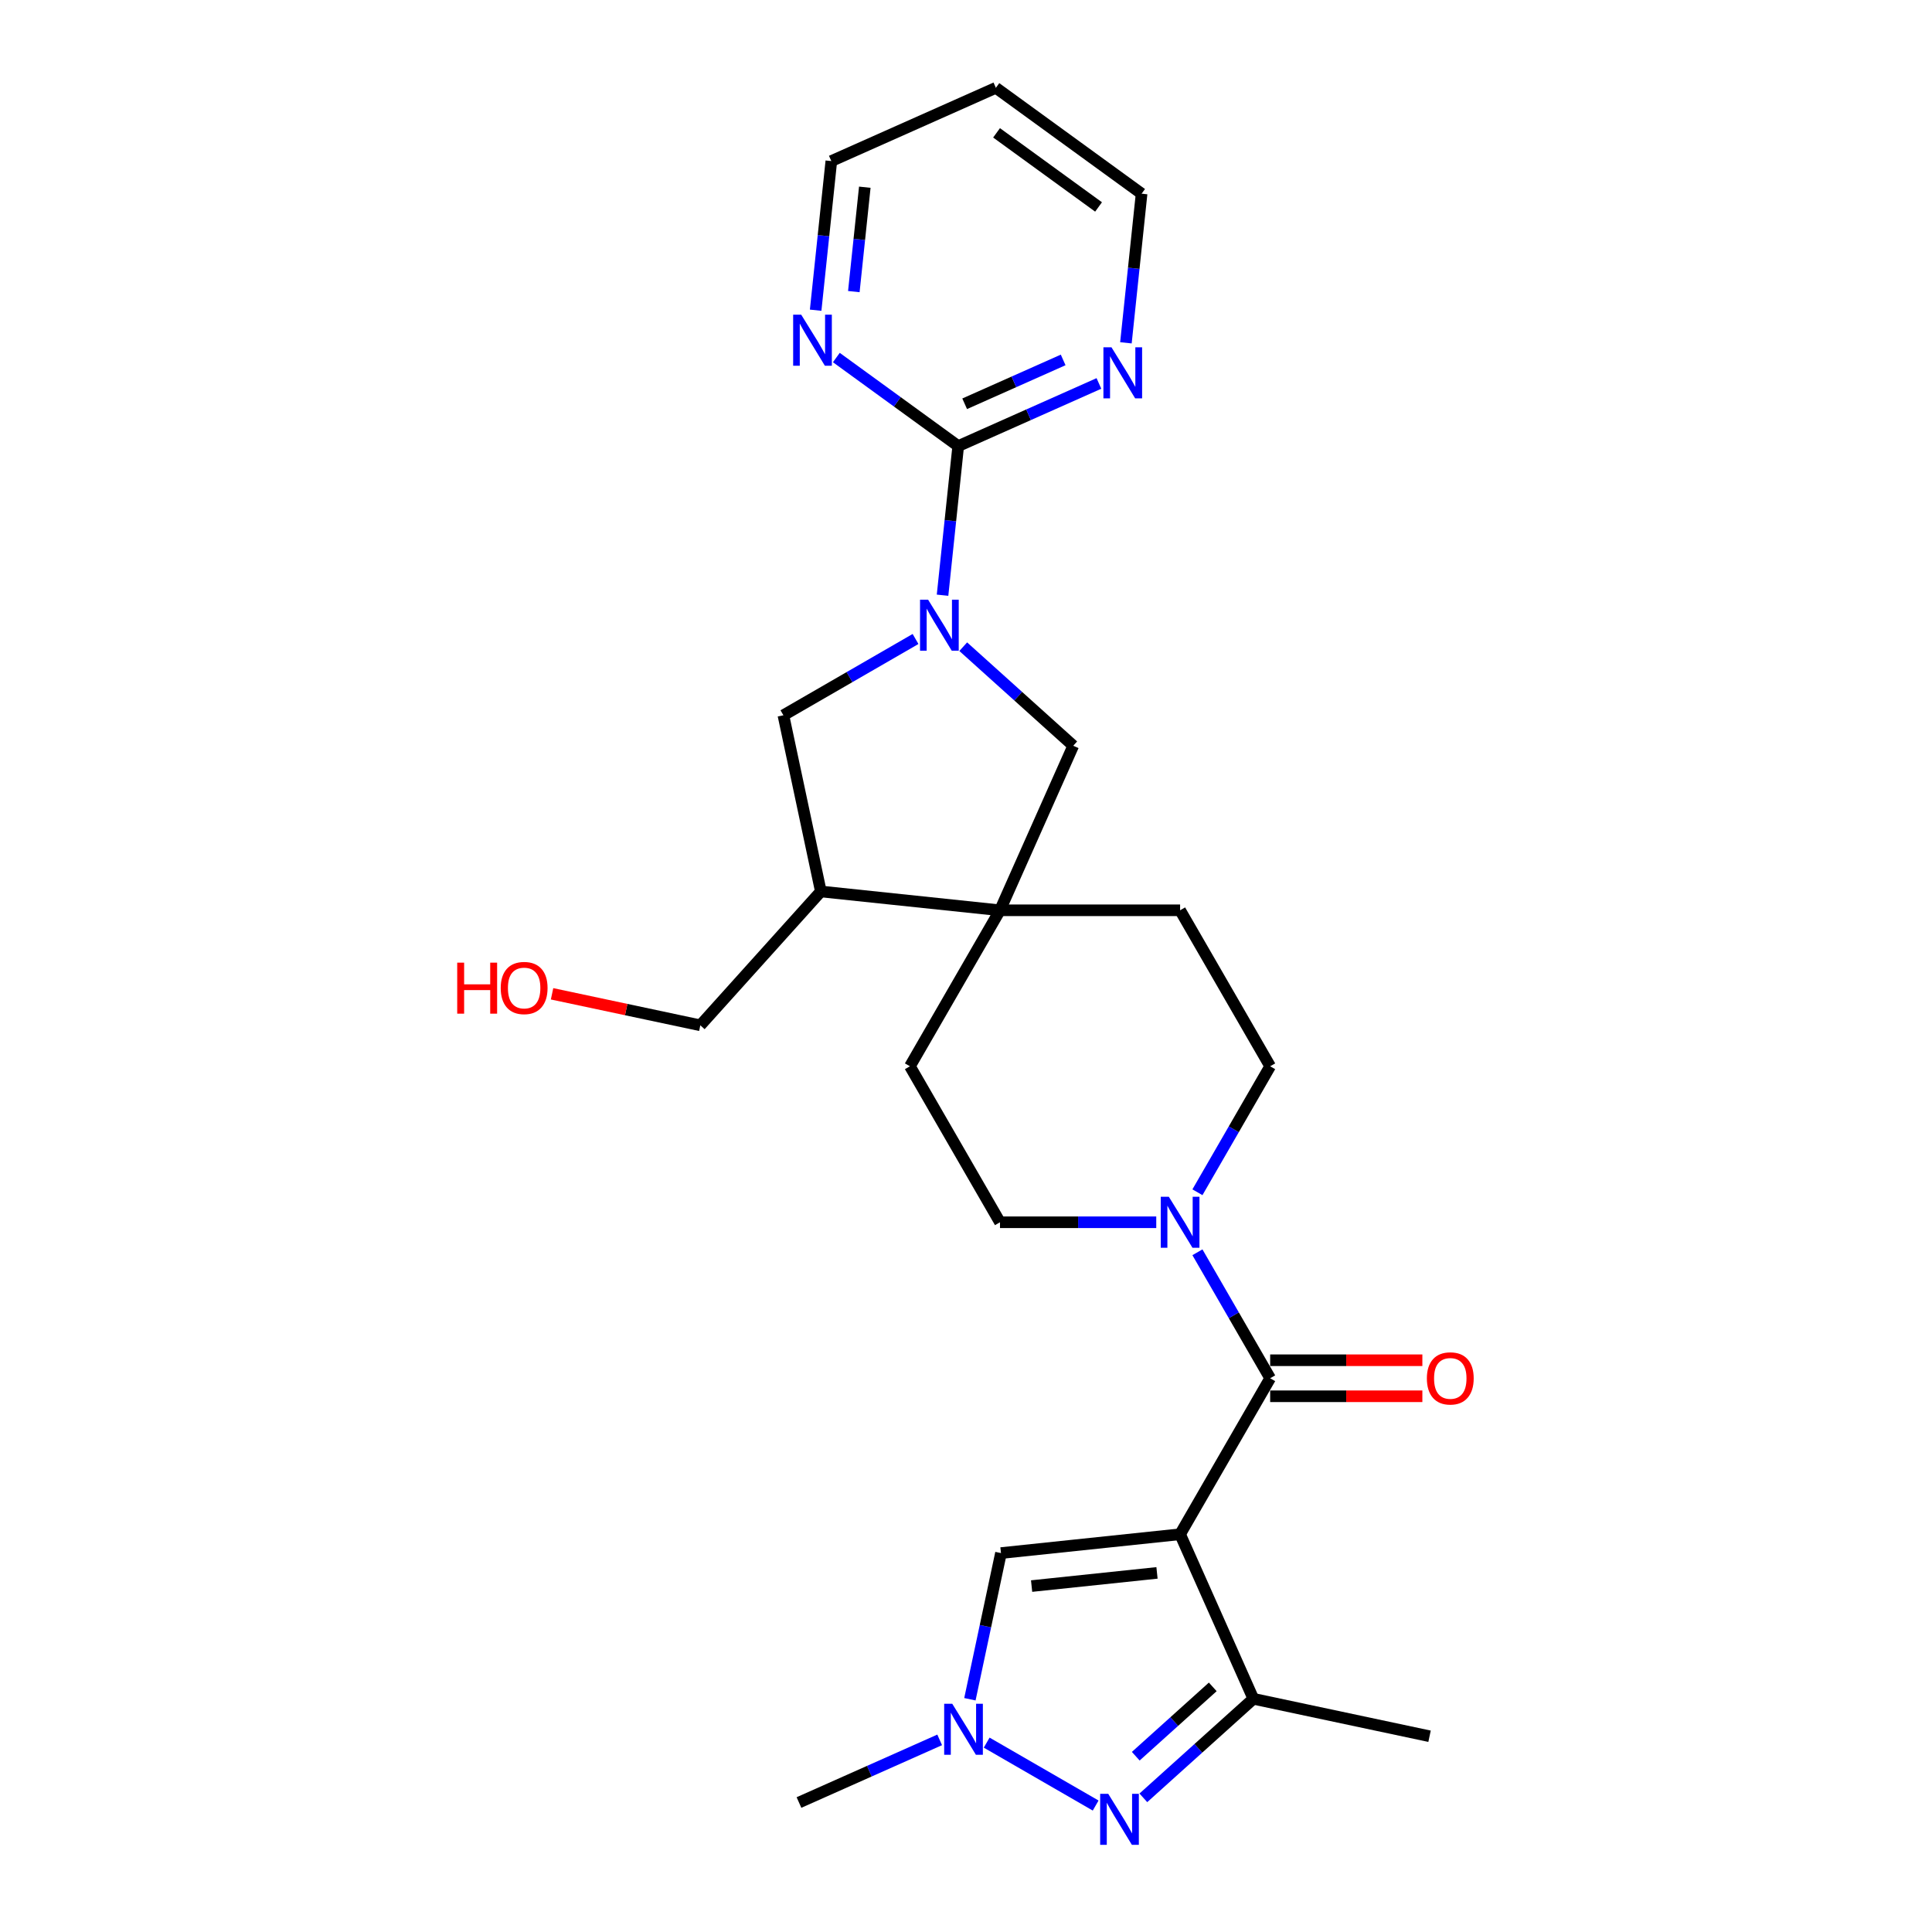 <?xml version='1.0' encoding='iso-8859-1'?>
<svg version='1.1' baseProfile='full'
              xmlns='http://www.w3.org/2000/svg'
                      xmlns:rdkit='http://www.rdkit.org/xml'
                      xmlns:xlink='http://www.w3.org/1999/xlink'
                  xml:space='preserve'
width='1000px' height='1000px' viewBox='0 0 1000 1000'>
<!-- END OF HEADER -->
<rect style='opacity:1.0;fill:#FFFFFF;stroke:none' width='1000' height='1000' x='0' y='0'> </rect>
<path class='bond-0' d='M 610.82,794.123 L 657.434,713.383' style='fill:none;fill-rule:evenodd;stroke:#000000;stroke-width:6px;stroke-linecap:butt;stroke-linejoin:miter;stroke-opacity:1' />
<path class='bond-3' d='M 610.82,794.123 L 648.74,879.292' style='fill:none;fill-rule:evenodd;stroke:#000000;stroke-width:6px;stroke-linecap:butt;stroke-linejoin:miter;stroke-opacity:1' />
<path class='bond-6' d='M 610.82,794.123 L 518.1,803.868' style='fill:none;fill-rule:evenodd;stroke:#000000;stroke-width:6px;stroke-linecap:butt;stroke-linejoin:miter;stroke-opacity:1' />
<path class='bond-6' d='M 598.861,814.128 L 533.957,820.95' style='fill:none;fill-rule:evenodd;stroke:#000000;stroke-width:6px;stroke-linecap:butt;stroke-linejoin:miter;stroke-opacity:1' />
<path class='bond-7' d='M 657.434,713.383 L 638.611,680.779' style='fill:none;fill-rule:evenodd;stroke:#000000;stroke-width:6px;stroke-linecap:butt;stroke-linejoin:miter;stroke-opacity:1' />
<path class='bond-7' d='M 638.611,680.779 L 619.787,648.176' style='fill:none;fill-rule:evenodd;stroke:#0000FF;stroke-width:6px;stroke-linecap:butt;stroke-linejoin:miter;stroke-opacity:1' />
<path class='bond-14' d='M 657.434,722.706 L 696.824,722.706' style='fill:none;fill-rule:evenodd;stroke:#000000;stroke-width:6px;stroke-linecap:butt;stroke-linejoin:miter;stroke-opacity:1' />
<path class='bond-14' d='M 696.824,722.706 L 736.214,722.706' style='fill:none;fill-rule:evenodd;stroke:#FF0000;stroke-width:6px;stroke-linecap:butt;stroke-linejoin:miter;stroke-opacity:1' />
<path class='bond-14' d='M 657.434,704.06 L 696.824,704.06' style='fill:none;fill-rule:evenodd;stroke:#000000;stroke-width:6px;stroke-linecap:butt;stroke-linejoin:miter;stroke-opacity:1' />
<path class='bond-14' d='M 696.824,704.06 L 736.214,704.06' style='fill:none;fill-rule:evenodd;stroke:#FF0000;stroke-width:6px;stroke-linecap:butt;stroke-linejoin:miter;stroke-opacity:1' />
<path class='bond-1' d='M 498.57,334.726 L 527.04,360.361' style='fill:none;fill-rule:evenodd;stroke:#0000FF;stroke-width:6px;stroke-linecap:butt;stroke-linejoin:miter;stroke-opacity:1' />
<path class='bond-1' d='M 527.04,360.361 L 555.51,385.995' style='fill:none;fill-rule:evenodd;stroke:#000000;stroke-width:6px;stroke-linecap:butt;stroke-linejoin:miter;stroke-opacity:1' />
<path class='bond-4' d='M 487.859,308.08 L 491.915,269.486' style='fill:none;fill-rule:evenodd;stroke:#0000FF;stroke-width:6px;stroke-linecap:butt;stroke-linejoin:miter;stroke-opacity:1' />
<path class='bond-4' d='M 491.915,269.486 L 495.972,230.893' style='fill:none;fill-rule:evenodd;stroke:#000000;stroke-width:6px;stroke-linecap:butt;stroke-linejoin:miter;stroke-opacity:1' />
<path class='bond-28' d='M 473.883,330.739 L 439.685,350.483' style='fill:none;fill-rule:evenodd;stroke:#0000FF;stroke-width:6px;stroke-linecap:butt;stroke-linejoin:miter;stroke-opacity:1' />
<path class='bond-28' d='M 439.685,350.483 L 405.487,370.227' style='fill:none;fill-rule:evenodd;stroke:#000000;stroke-width:6px;stroke-linecap:butt;stroke-linejoin:miter;stroke-opacity:1' />
<path class='bond-2' d='M 591.8,930.561 L 620.27,904.927' style='fill:none;fill-rule:evenodd;stroke:#0000FF;stroke-width:6px;stroke-linecap:butt;stroke-linejoin:miter;stroke-opacity:1' />
<path class='bond-2' d='M 620.27,904.927 L 648.74,879.292' style='fill:none;fill-rule:evenodd;stroke:#000000;stroke-width:6px;stroke-linecap:butt;stroke-linejoin:miter;stroke-opacity:1' />
<path class='bond-2' d='M 587.864,909.014 L 607.793,891.07' style='fill:none;fill-rule:evenodd;stroke:#0000FF;stroke-width:6px;stroke-linecap:butt;stroke-linejoin:miter;stroke-opacity:1' />
<path class='bond-2' d='M 607.793,891.07 L 627.722,873.126' style='fill:none;fill-rule:evenodd;stroke:#000000;stroke-width:6px;stroke-linecap:butt;stroke-linejoin:miter;stroke-opacity:1' />
<path class='bond-26' d='M 567.113,934.549 L 510.704,901.981' style='fill:none;fill-rule:evenodd;stroke:#0000FF;stroke-width:6px;stroke-linecap:butt;stroke-linejoin:miter;stroke-opacity:1' />
<path class='bond-20' d='M 648.74,879.292 L 739.932,898.676' style='fill:none;fill-rule:evenodd;stroke:#000000;stroke-width:6px;stroke-linecap:butt;stroke-linejoin:miter;stroke-opacity:1' />
<path class='bond-12' d='M 495.972,230.893 L 532.385,214.681' style='fill:none;fill-rule:evenodd;stroke:#000000;stroke-width:6px;stroke-linecap:butt;stroke-linejoin:miter;stroke-opacity:1' />
<path class='bond-12' d='M 532.385,214.681 L 568.798,198.469' style='fill:none;fill-rule:evenodd;stroke:#0000FF;stroke-width:6px;stroke-linecap:butt;stroke-linejoin:miter;stroke-opacity:1' />
<path class='bond-12' d='M 499.311,208.995 L 524.801,197.647' style='fill:none;fill-rule:evenodd;stroke:#000000;stroke-width:6px;stroke-linecap:butt;stroke-linejoin:miter;stroke-opacity:1' />
<path class='bond-12' d='M 524.801,197.647 L 550.29,186.298' style='fill:none;fill-rule:evenodd;stroke:#0000FF;stroke-width:6px;stroke-linecap:butt;stroke-linejoin:miter;stroke-opacity:1' />
<path class='bond-13' d='M 495.972,230.893 L 464.431,207.977' style='fill:none;fill-rule:evenodd;stroke:#000000;stroke-width:6px;stroke-linecap:butt;stroke-linejoin:miter;stroke-opacity:1' />
<path class='bond-13' d='M 464.431,207.977 L 432.891,185.062' style='fill:none;fill-rule:evenodd;stroke:#0000FF;stroke-width:6px;stroke-linecap:butt;stroke-linejoin:miter;stroke-opacity:1' />
<path class='bond-5' d='M 502.018,879.528 L 510.059,841.698' style='fill:none;fill-rule:evenodd;stroke:#0000FF;stroke-width:6px;stroke-linecap:butt;stroke-linejoin:miter;stroke-opacity:1' />
<path class='bond-5' d='M 510.059,841.698 L 518.1,803.868' style='fill:none;fill-rule:evenodd;stroke:#000000;stroke-width:6px;stroke-linecap:butt;stroke-linejoin:miter;stroke-opacity:1' />
<path class='bond-19' d='M 486.373,900.556 L 449.96,916.768' style='fill:none;fill-rule:evenodd;stroke:#0000FF;stroke-width:6px;stroke-linecap:butt;stroke-linejoin:miter;stroke-opacity:1' />
<path class='bond-19' d='M 449.96,916.768 L 413.547,932.98' style='fill:none;fill-rule:evenodd;stroke:#000000;stroke-width:6px;stroke-linecap:butt;stroke-linejoin:miter;stroke-opacity:1' />
<path class='bond-15' d='M 619.787,617.112 L 638.611,584.508' style='fill:none;fill-rule:evenodd;stroke:#0000FF;stroke-width:6px;stroke-linecap:butt;stroke-linejoin:miter;stroke-opacity:1' />
<path class='bond-15' d='M 638.611,584.508 L 657.434,551.904' style='fill:none;fill-rule:evenodd;stroke:#000000;stroke-width:6px;stroke-linecap:butt;stroke-linejoin:miter;stroke-opacity:1' />
<path class='bond-16' d='M 598.476,632.644 L 558.033,632.644' style='fill:none;fill-rule:evenodd;stroke:#0000FF;stroke-width:6px;stroke-linecap:butt;stroke-linejoin:miter;stroke-opacity:1' />
<path class='bond-16' d='M 558.033,632.644 L 517.59,632.644' style='fill:none;fill-rule:evenodd;stroke:#000000;stroke-width:6px;stroke-linecap:butt;stroke-linejoin:miter;stroke-opacity:1' />
<path class='bond-8' d='M 517.59,471.165 L 470.975,551.904' style='fill:none;fill-rule:evenodd;stroke:#000000;stroke-width:6px;stroke-linecap:butt;stroke-linejoin:miter;stroke-opacity:1' />
<path class='bond-9' d='M 517.59,471.165 L 555.51,385.995' style='fill:none;fill-rule:evenodd;stroke:#000000;stroke-width:6px;stroke-linecap:butt;stroke-linejoin:miter;stroke-opacity:1' />
<path class='bond-11' d='M 517.59,471.165 L 424.87,461.42' style='fill:none;fill-rule:evenodd;stroke:#000000;stroke-width:6px;stroke-linecap:butt;stroke-linejoin:miter;stroke-opacity:1' />
<path class='bond-27' d='M 517.59,471.165 L 610.82,471.165' style='fill:none;fill-rule:evenodd;stroke:#000000;stroke-width:6px;stroke-linecap:butt;stroke-linejoin:miter;stroke-opacity:1' />
<path class='bond-10' d='M 405.487,370.227 L 424.87,461.42' style='fill:none;fill-rule:evenodd;stroke:#000000;stroke-width:6px;stroke-linecap:butt;stroke-linejoin:miter;stroke-opacity:1' />
<path class='bond-21' d='M 424.87,461.42 L 362.488,530.703' style='fill:none;fill-rule:evenodd;stroke:#000000;stroke-width:6px;stroke-linecap:butt;stroke-linejoin:miter;stroke-opacity:1' />
<path class='bond-23' d='M 582.774,177.441 L 586.83,138.847' style='fill:none;fill-rule:evenodd;stroke:#0000FF;stroke-width:6px;stroke-linecap:butt;stroke-linejoin:miter;stroke-opacity:1' />
<path class='bond-23' d='M 586.83,138.847 L 590.886,100.254' style='fill:none;fill-rule:evenodd;stroke:#000000;stroke-width:6px;stroke-linecap:butt;stroke-linejoin:miter;stroke-opacity:1' />
<path class='bond-24' d='M 422.179,160.562 L 426.236,121.968' style='fill:none;fill-rule:evenodd;stroke:#0000FF;stroke-width:6px;stroke-linecap:butt;stroke-linejoin:miter;stroke-opacity:1' />
<path class='bond-24' d='M 426.236,121.968 L 430.292,83.375' style='fill:none;fill-rule:evenodd;stroke:#000000;stroke-width:6px;stroke-linecap:butt;stroke-linejoin:miter;stroke-opacity:1' />
<path class='bond-24' d='M 441.94,150.933 L 444.78,123.917' style='fill:none;fill-rule:evenodd;stroke:#0000FF;stroke-width:6px;stroke-linecap:butt;stroke-linejoin:miter;stroke-opacity:1' />
<path class='bond-24' d='M 444.78,123.917 L 447.619,96.902' style='fill:none;fill-rule:evenodd;stroke:#000000;stroke-width:6px;stroke-linecap:butt;stroke-linejoin:miter;stroke-opacity:1' />
<path class='bond-18' d='M 657.434,551.904 L 610.82,471.165' style='fill:none;fill-rule:evenodd;stroke:#000000;stroke-width:6px;stroke-linecap:butt;stroke-linejoin:miter;stroke-opacity:1' />
<path class='bond-17' d='M 517.59,632.644 L 470.975,551.904' style='fill:none;fill-rule:evenodd;stroke:#000000;stroke-width:6px;stroke-linecap:butt;stroke-linejoin:miter;stroke-opacity:1' />
<path class='bond-25' d='M 362.488,530.703 L 324.117,522.547' style='fill:none;fill-rule:evenodd;stroke:#000000;stroke-width:6px;stroke-linecap:butt;stroke-linejoin:miter;stroke-opacity:1' />
<path class='bond-25' d='M 324.117,522.547 L 285.746,514.391' style='fill:none;fill-rule:evenodd;stroke:#FF0000;stroke-width:6px;stroke-linecap:butt;stroke-linejoin:miter;stroke-opacity:1' />
<path class='bond-22' d='M 515.462,45.455 L 430.292,83.375' style='fill:none;fill-rule:evenodd;stroke:#000000;stroke-width:6px;stroke-linecap:butt;stroke-linejoin:miter;stroke-opacity:1' />
<path class='bond-29' d='M 515.462,45.455 L 590.886,100.254' style='fill:none;fill-rule:evenodd;stroke:#000000;stroke-width:6px;stroke-linecap:butt;stroke-linejoin:miter;stroke-opacity:1' />
<path class='bond-29' d='M 515.816,68.759 L 568.613,107.119' style='fill:none;fill-rule:evenodd;stroke:#000000;stroke-width:6px;stroke-linecap:butt;stroke-linejoin:miter;stroke-opacity:1' />
<path  class='atom-2' d='M 480.39 310.411
L 489.042 324.395
Q 489.9 325.775, 491.279 328.274
Q 492.659 330.772, 492.734 330.921
L 492.734 310.411
L 496.239 310.411
L 496.239 336.813
L 492.622 336.813
L 483.336 321.524
Q 482.255 319.734, 481.099 317.683
Q 479.98 315.632, 479.644 314.998
L 479.644 336.813
L 476.213 336.813
L 476.213 310.411
L 480.39 310.411
' fill='#0000FF'/>
<path  class='atom-3' d='M 573.62 928.474
L 582.272 942.458
Q 583.129 943.838, 584.509 946.337
Q 585.889 948.835, 585.964 948.984
L 585.964 928.474
L 589.469 928.474
L 589.469 954.877
L 585.852 954.877
L 576.566 939.587
Q 575.485 937.797, 574.329 935.746
Q 573.21 933.695, 572.874 933.061
L 572.874 954.877
L 569.443 954.877
L 569.443 928.474
L 573.62 928.474
' fill='#0000FF'/>
<path  class='atom-6' d='M 492.881 881.859
L 501.532 895.843
Q 502.39 897.223, 503.77 899.722
Q 505.15 902.22, 505.224 902.37
L 505.224 881.859
L 508.73 881.859
L 508.73 908.262
L 505.112 908.262
L 495.827 892.972
Q 494.745 891.182, 493.589 889.131
Q 492.47 887.08, 492.135 886.446
L 492.135 908.262
L 488.704 908.262
L 488.704 881.859
L 492.881 881.859
' fill='#0000FF'/>
<path  class='atom-8' d='M 604.983 619.442
L 613.635 633.427
Q 614.493 634.807, 615.873 637.305
Q 617.252 639.804, 617.327 639.953
L 617.327 619.442
L 620.832 619.442
L 620.832 645.845
L 617.215 645.845
L 607.929 630.555
Q 606.848 628.765, 605.692 626.714
Q 604.573 624.663, 604.238 624.029
L 604.238 645.845
L 600.807 645.845
L 600.807 619.442
L 604.983 619.442
' fill='#0000FF'/>
<path  class='atom-13' d='M 575.305 179.772
L 583.957 193.756
Q 584.815 195.136, 586.194 197.634
Q 587.574 200.133, 587.649 200.282
L 587.649 179.772
L 591.154 179.772
L 591.154 206.174
L 587.537 206.174
L 578.251 190.885
Q 577.17 189.095, 576.014 187.043
Q 574.895 184.992, 574.559 184.358
L 574.559 206.174
L 571.128 206.174
L 571.128 179.772
L 575.305 179.772
' fill='#0000FF'/>
<path  class='atom-14' d='M 414.711 162.892
L 423.363 176.877
Q 424.22 178.257, 425.6 180.755
Q 426.98 183.254, 427.054 183.403
L 427.054 162.892
L 430.56 162.892
L 430.56 189.295
L 426.943 189.295
L 417.657 174.005
Q 416.575 172.215, 415.419 170.164
Q 414.301 168.113, 413.965 167.479
L 413.965 189.295
L 410.534 189.295
L 410.534 162.892
L 414.711 162.892
' fill='#0000FF'/>
<path  class='atom-15' d='M 738.544 713.458
Q 738.544 707.118, 741.677 703.575
Q 744.81 700.033, 750.664 700.033
Q 756.519 700.033, 759.652 703.575
Q 762.784 707.118, 762.784 713.458
Q 762.784 719.872, 759.614 723.527
Q 756.445 727.144, 750.664 727.144
Q 744.847 727.144, 741.677 723.527
Q 738.544 719.909, 738.544 713.458
M 750.664 724.16
Q 754.692 724.16, 756.855 721.475
Q 759.055 718.753, 759.055 713.458
Q 759.055 708.274, 756.855 705.664
Q 754.692 703.016, 750.664 703.016
Q 746.637 703.016, 744.437 705.626
Q 742.274 708.237, 742.274 713.458
Q 742.274 718.79, 744.437 721.475
Q 746.637 724.16, 750.664 724.16
' fill='#FF0000'/>
<path  class='atom-26' d='M 236.651 498.267
L 240.231 498.267
L 240.231 509.492
L 253.73 509.492
L 253.73 498.267
L 257.31 498.267
L 257.31 524.67
L 253.73 524.67
L 253.73 512.475
L 240.231 512.475
L 240.231 524.67
L 236.651 524.67
L 236.651 498.267
' fill='#FF0000'/>
<path  class='atom-26' d='M 259.175 511.394
Q 259.175 505.054, 262.308 501.512
Q 265.44 497.969, 271.295 497.969
Q 277.15 497.969, 280.282 501.512
Q 283.415 505.054, 283.415 511.394
Q 283.415 517.808, 280.245 521.463
Q 277.075 525.08, 271.295 525.08
Q 265.477 525.08, 262.308 521.463
Q 259.175 517.845, 259.175 511.394
M 271.295 522.097
Q 275.322 522.097, 277.485 519.412
Q 279.686 516.689, 279.686 511.394
Q 279.686 506.21, 277.485 503.6
Q 275.322 500.952, 271.295 500.952
Q 267.267 500.952, 265.067 503.563
Q 262.904 506.173, 262.904 511.394
Q 262.904 516.727, 265.067 519.412
Q 267.267 522.097, 271.295 522.097
' fill='#FF0000'/>
</svg>
